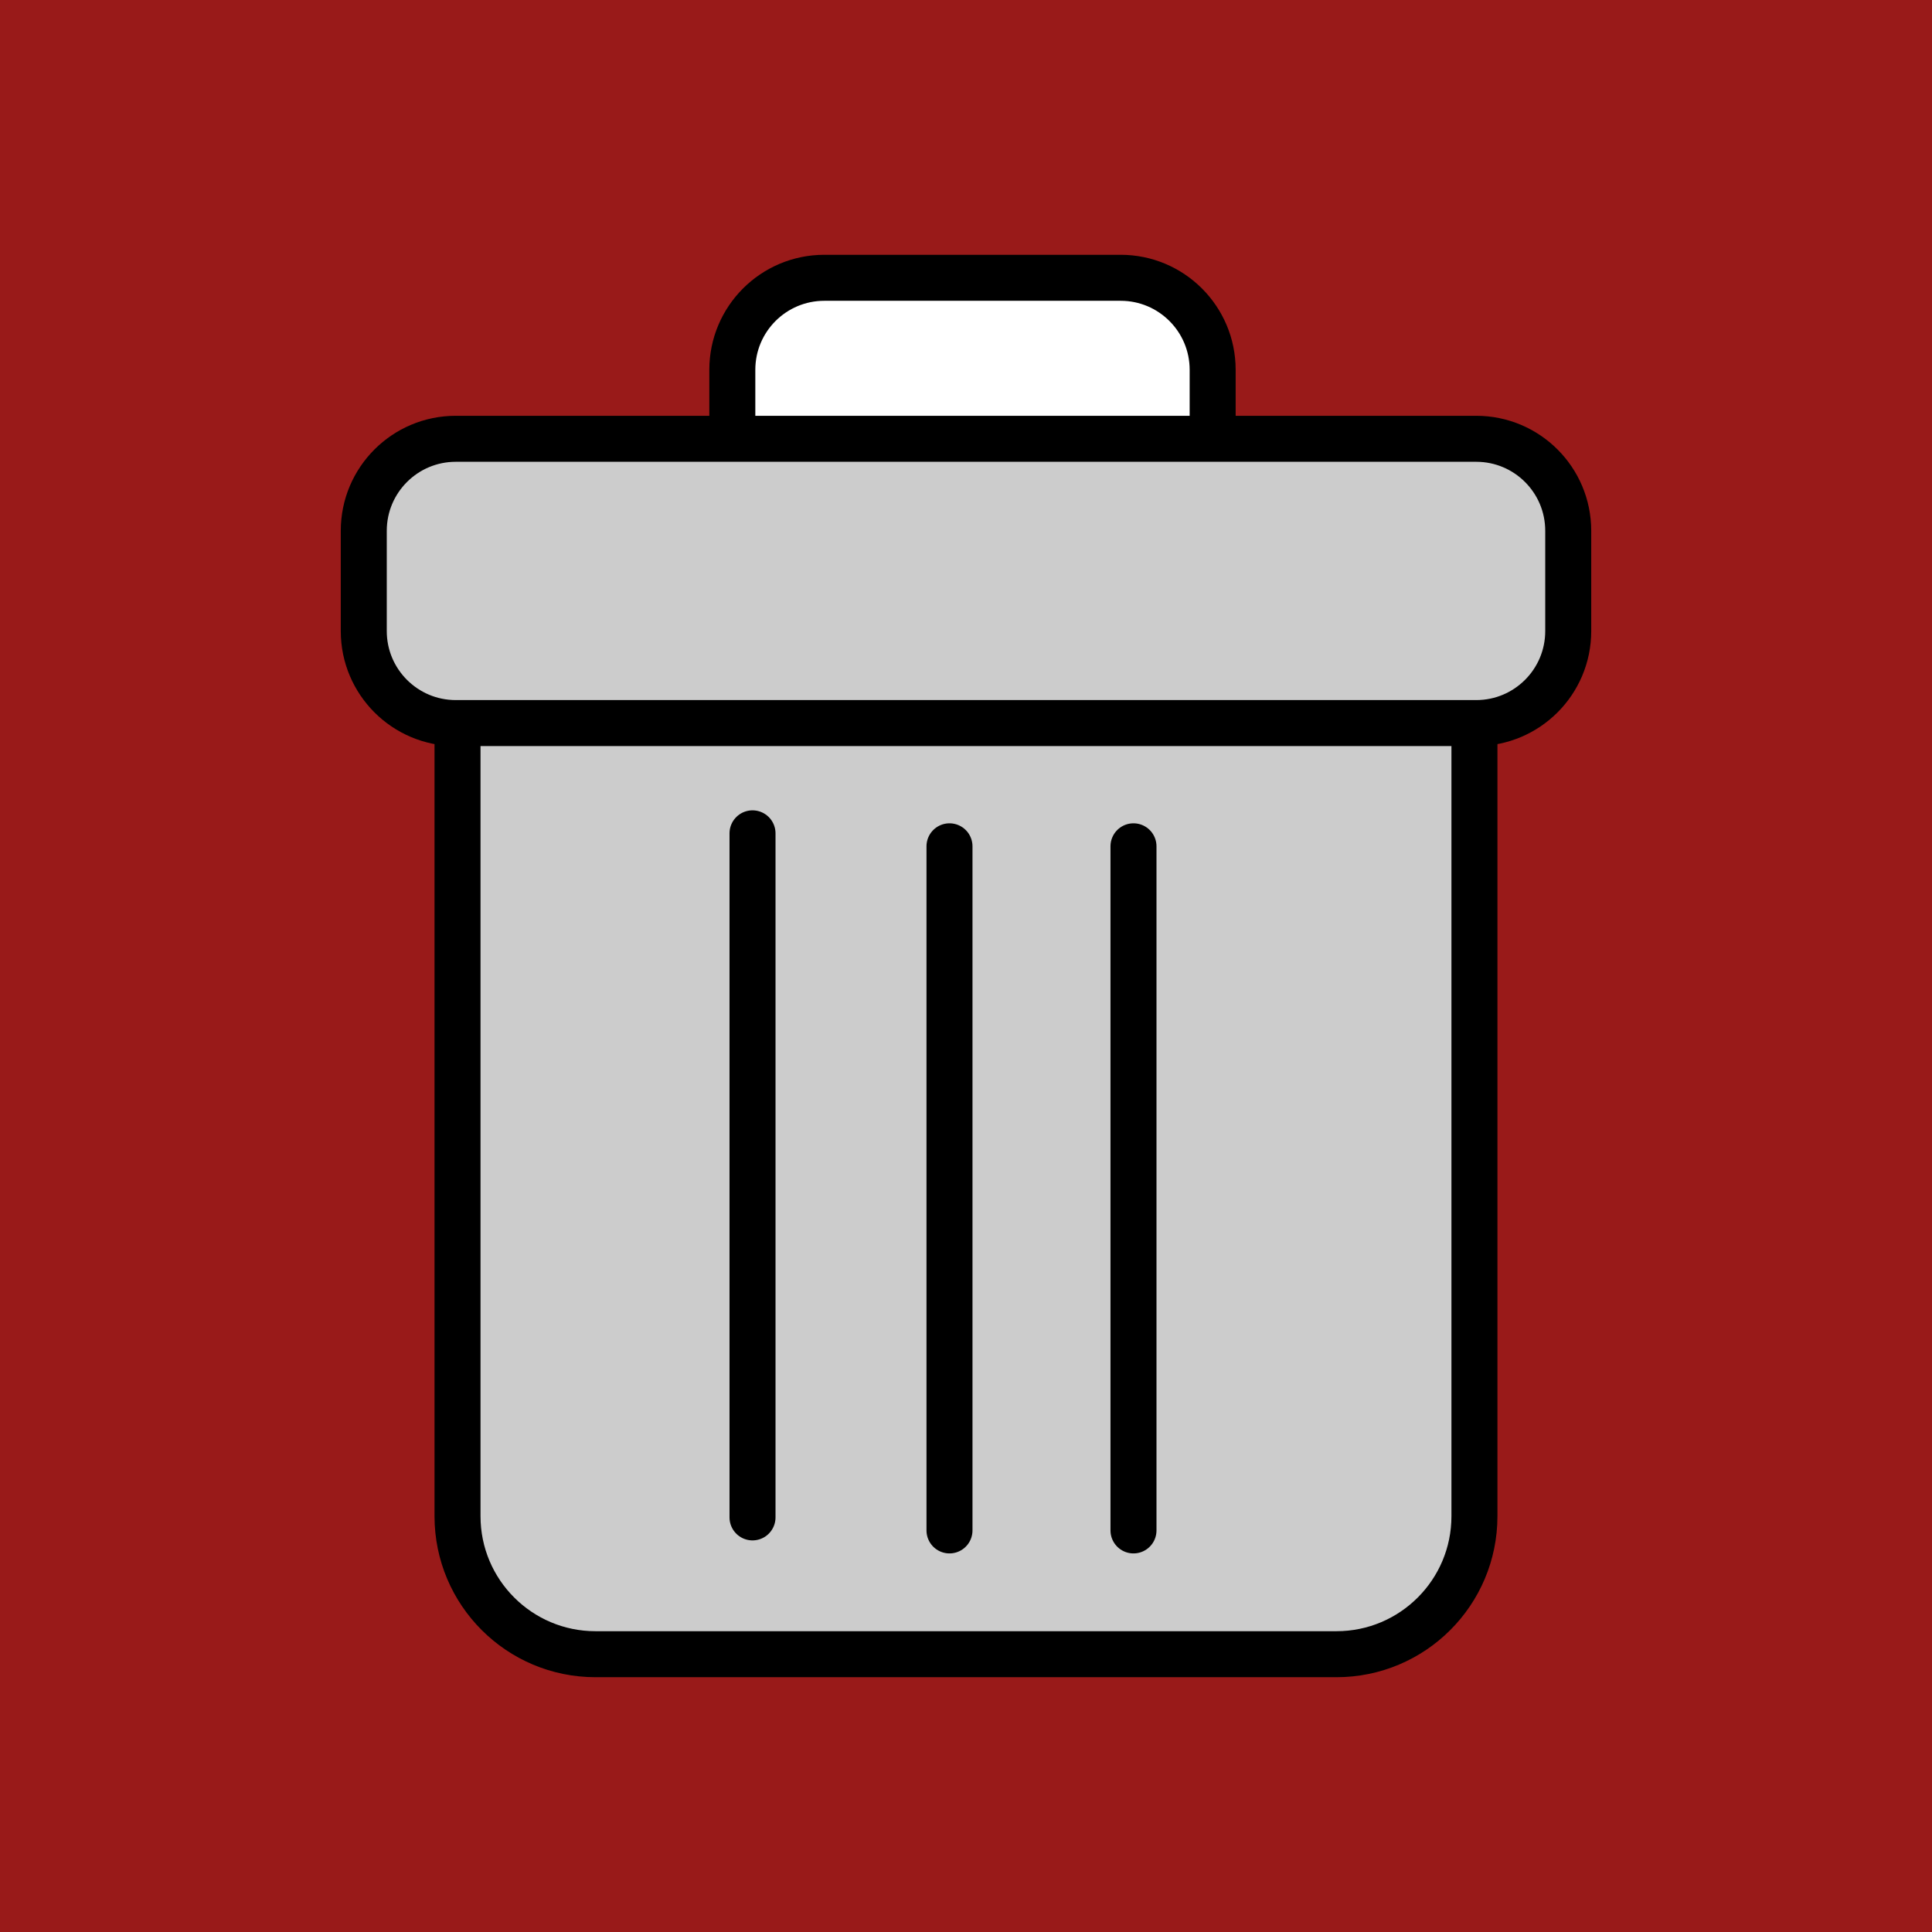 <?xml version="1.0" encoding="UTF-8" standalone="no"?>
<!DOCTYPE svg PUBLIC "-//W3C//DTD SVG 1.1//EN" "http://www.w3.org/Graphics/SVG/1.1/DTD/svg11.dtd">
<svg xmlns:xl="http://www.w3.org/1999/xlink" version="1.1" xmlns="http://www.w3.org/2000/svg" xmlns:dc="http://purl.org/dc/elements/1.1/" viewBox="-1952.869 732.961 42 42" width="42" height="42">
  <rect x="-1952.869" y="732.961" width="42" height="42" fill="#333333" stroke="none"/>
  <defs/>
  <g id="Canvas_1" stroke-dasharray="none" fill="none" stroke="none" fill-opacity="1" stroke-opacity="1">
    <title>Canvas 1</title>
    <g id="Canvas_1: Layer 1">
      <title>Layer 1</title>
      <g id="Group_452">
        <desc>VZ-Trash</desc>
        <g id="Graphic_449">
          <rect x="-1952.869" y="732.961" width="42" height="42" fill="#ff0200" fill-opacity=".5"/>
        </g>
        <g id="Group_447">
          <g id="Graphic_440">
            <path d="M -1939.923 745.539 L -1923.816 745.539 C -1922.159 745.539 -1920.816 746.882 -1920.816 748.539 L -1920.816 765.922 C -1920.816 767.579 -1922.159 768.922 -1923.816 768.922 L -1939.923 768.922 C -1941.579 768.922 -1942.923 767.579 -1942.923 765.922 L -1942.923 748.539 C -1942.923 746.882 -1941.579 745.539 -1939.923 745.539 Z" fill="#ccc"/>
            <path d="M -1939.923 745.539 L -1923.816 745.539 C -1922.159 745.539 -1920.816 746.882 -1920.816 748.539 L -1920.816 765.922 C -1920.816 767.579 -1922.159 768.922 -1923.816 768.922 L -1939.923 768.922 C -1941.579 768.922 -1942.923 767.579 -1942.923 765.922 L -1942.923 748.539 C -1942.923 746.882 -1941.579 745.539 -1939.923 745.539 Z" stroke="black" stroke-linecap="round" stroke-linejoin="round" stroke-width="1"/>
          </g>
          <g id="Line_442">
            <line x1="-1936.51" y1="751.077" x2="-1936.51" y2="765.948" stroke="black" stroke-linecap="round" stroke-linejoin="round" stroke-width="1"/>
          </g>
          <g id="Line_443">
            <line x1="-1932.228" y1="751.359" x2="-1932.228" y2="766.231" stroke="black" stroke-linecap="round" stroke-linejoin="round" stroke-width="1"/>
          </g>
          <g id="Line_444">
            <line x1="-1928.228" y1="751.359" x2="-1928.228" y2="766.231" stroke="black" stroke-linecap="round" stroke-linejoin="round" stroke-width="1"/>
          </g>
          <g id="Graphic_439">
            <path d="M -1934.949 739 L -1928.507 739 C -1927.403 739 -1926.507 739.895 -1926.507 741 L -1926.507 743.18 C -1926.507 744.285 -1927.403 745.18 -1928.507 745.18 L -1934.949 745.18 C -1936.053 745.18 -1936.949 744.285 -1936.949 743.18 L -1936.949 741 C -1936.949 739.895 -1936.053 739 -1934.949 739 Z" fill="white"/>
            <path d="M -1934.949 739 L -1928.507 739 C -1927.403 739 -1926.507 739.895 -1926.507 741 L -1926.507 743.18 C -1926.507 744.285 -1927.403 745.18 -1928.507 745.18 L -1934.949 745.18 C -1936.053 745.18 -1936.949 744.285 -1936.949 743.18 L -1936.949 741 C -1936.949 739.895 -1936.053 739 -1934.949 739 Z" stroke="black" stroke-linecap="round" stroke-linejoin="round" stroke-width="1"/>
          </g>
          <g id="Graphic_438">
            <path d="M -1942.961 742.5 L -1920.777 742.5 C -1919.673 742.5 -1918.777 743.395 -1918.777 744.5 L -1918.777 746.68 C -1918.777 747.785 -1919.673 748.68 -1920.777 748.68 L -1942.961 748.68 C -1944.065 748.68 -1944.961 747.785 -1944.961 746.68 L -1944.961 744.5 C -1944.961 743.395 -1944.065 742.5 -1942.961 742.5 Z" fill="#ccc"/>
            <path d="M -1942.961 742.5 L -1920.777 742.5 C -1919.673 742.5 -1918.777 743.395 -1918.777 744.5 L -1918.777 746.68 C -1918.777 747.785 -1919.673 748.68 -1920.777 748.68 L -1942.961 748.68 C -1944.065 748.68 -1944.961 747.785 -1944.961 746.68 L -1944.961 744.5 C -1944.961 743.395 -1944.065 742.5 -1942.961 742.5 Z" stroke="black" stroke-linecap="round" stroke-linejoin="round" stroke-width="1"/>
          </g>
        </g>
      </g>
    </g>
  </g>
</svg>
